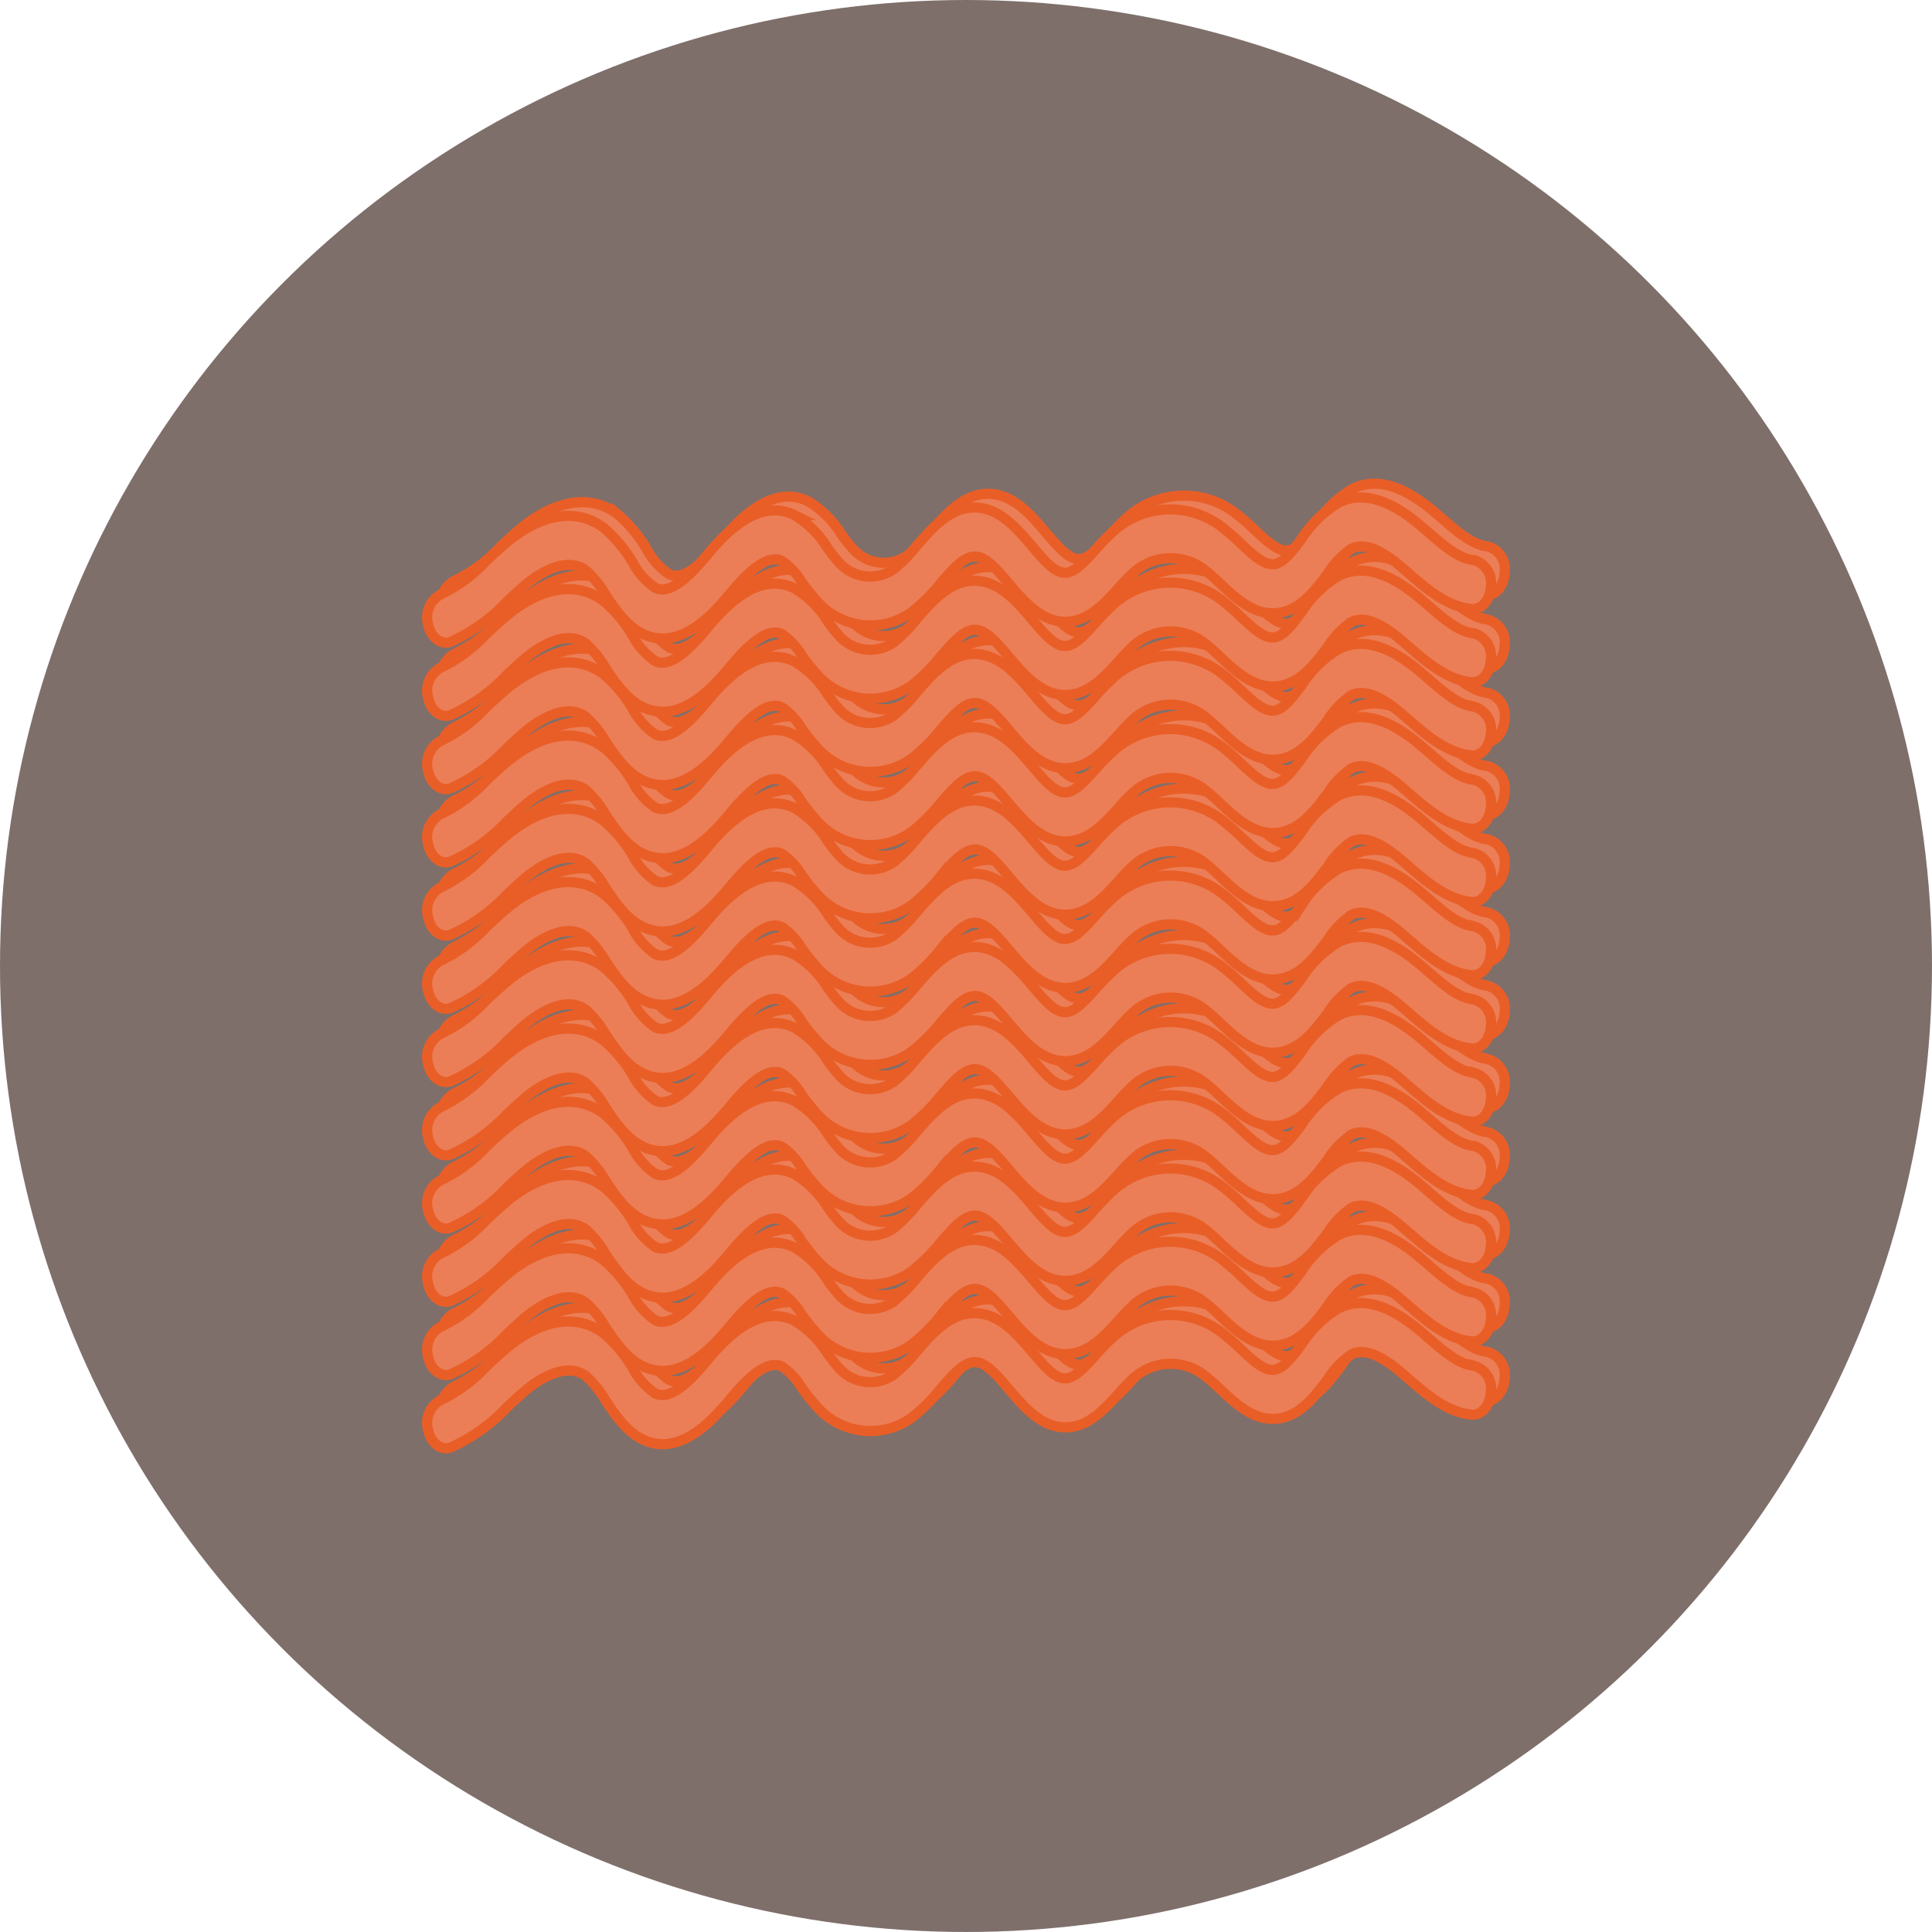 <svg xmlns="http://www.w3.org/2000/svg" width="189.935" height="189.935" viewBox="0 0 189.935 189.935">
  <g id="Group_2159" data-name="Group 2159" transform="translate(-11261.959 -8727.905)">
    <circle id="Ellipse_89" data-name="Ellipse 89" cx="94.967" cy="94.967" r="94.967" transform="translate(11261.959 8727.905)" fill="#7e6f6b"/>
    <g id="Group_2158" data-name="Group 2158">
      <path id="Path_3292" data-name="Path 3292" d="M11328.551,8789.328a4.4,4.4,0,0,1-1.861-.373c-1.731-.749-2.863-2.446-3.861-3.944a10.182,10.182,0,0,0-1.9-2.368c-2.063-1.567-5,.614-5.852,1.319-.624.517-1.233,1.087-1.878,1.691a17.324,17.324,0,0,1-5.575,3.994c-.955.348-1.949-.408-2.222-1.692a2.557,2.557,0,0,1,1.233-2.958,14.717,14.717,0,0,0,4.479-3.306c.656-.615,1.335-1.25,2.043-1.838,3.448-2.857,6.916-3.367,9.511-1.4a13.509,13.509,0,0,1,2.831,3.369,6.869,6.869,0,0,0,2.258,2.544c1.525.662,3.4-1.255,5.037-3.215,1.326-1.592,4.85-5.818,8.618-3.958a9.654,9.654,0,0,1,3.243,3.212,15.327,15.327,0,0,0,1.135,1.442,4.066,4.066,0,0,0,5.378.659,14.716,14.716,0,0,0,2.228-2.257c1.623-1.877,3.465-4,6.063-3.784,2.264.191,3.9,2.122,5.347,3.826,1.176,1.386,2.191,2.584,3.217,2.571h.013c.94-.021,1.869-1.051,2.941-2.244a22.548,22.548,0,0,1,1.675-1.732,8.318,8.318,0,0,1,10.735-.554,22.288,22.288,0,0,1,1.907,1.656c1.242,1.166,2.313,2.17,3.311,2.023.9-.134,1.721-1.227,2.672-2.491a11.01,11.01,0,0,1,3.679-3.573c2.279-1.093,4.882-.358,7.958,2.241.271.23.544.467.817.7,1.531,1.328,2.978,2.585,4.459,2.729a2.311,2.311,0,0,1,1.686,2.58c-.06,1.327-.912,2.319-1.9,2.227-2.409-.235-4.407-1.972-6.169-3.5-.261-.226-.52-.451-.78-.671-2.071-1.752-3.649-2.33-4.821-1.769a8.2,8.2,0,0,0-2.377,2.474c-1.241,1.651-2.647,3.523-4.778,3.841-2.346.352-4.176-1.363-5.789-2.877a19.118,19.118,0,0,0-1.581-1.384,5.425,5.425,0,0,0-7,.36,19.324,19.324,0,0,0-1.384,1.441c-1.4,1.553-2.973,3.3-5.192,3.338-2.41.029-4.131-2-5.647-3.788-1.1-1.3-2.147-2.531-3.173-2.618-1.149-.1-2.245,1.172-3.517,2.642a17.629,17.629,0,0,1-2.855,2.837,6.971,6.971,0,0,1-9.327-1.144,18.958,18.958,0,0,1-1.481-1.86,6.644,6.644,0,0,0-1.892-2.038c-1.187-.585-2.775.383-5,3.048C11333.909,8786.32,11331.453,8789.266,11328.551,8789.328Z" fill="#eb7e57" stroke="#e95e27" stroke-miterlimit="10" stroke-width="1"/>
      <path id="Path_3293" data-name="Path 3293" d="M11328.551,8796.528a4.412,4.412,0,0,1-1.861-.373c-1.731-.749-2.863-2.446-3.861-3.944a10.182,10.182,0,0,0-1.9-2.368c-2.063-1.567-5,.614-5.852,1.319-.624.517-1.233,1.087-1.878,1.69a17.31,17.31,0,0,1-5.575,3.994c-.955.349-1.949-.407-2.222-1.691a2.557,2.557,0,0,1,1.233-2.958,14.7,14.7,0,0,0,4.479-3.307c.656-.614,1.335-1.25,2.043-1.837,3.448-2.857,6.916-3.368,9.511-1.4a13.492,13.492,0,0,1,2.831,3.369,6.877,6.877,0,0,0,2.258,2.544c1.525.662,3.4-1.255,5.037-3.215,1.326-1.593,4.85-5.818,8.618-3.958a9.645,9.645,0,0,1,3.243,3.212,15.327,15.327,0,0,0,1.135,1.442,4.066,4.066,0,0,0,5.378.659,14.716,14.716,0,0,0,2.228-2.257c1.623-1.877,3.465-4,6.063-3.784,2.264.191,3.9,2.122,5.347,3.826,1.176,1.386,2.191,2.584,3.217,2.571h.013c.94-.021,1.869-1.052,2.941-2.244a22.548,22.548,0,0,1,1.675-1.732,8.318,8.318,0,0,1,10.735-.554,22.288,22.288,0,0,1,1.907,1.656c1.242,1.166,2.313,2.17,3.311,2.023.9-.134,1.721-1.227,2.672-2.492a11.007,11.007,0,0,1,3.679-3.572c2.279-1.094,4.882-.358,7.958,2.24.271.231.544.468.817.7,1.531,1.329,2.978,2.585,4.459,2.73a2.311,2.311,0,0,1,1.686,2.58c-.06,1.327-.912,2.318-1.9,2.227-2.409-.235-4.407-1.972-6.169-3.5-.261-.226-.52-.452-.78-.671-2.071-1.752-3.649-2.33-4.821-1.769a8.2,8.2,0,0,0-2.377,2.474c-1.241,1.651-2.647,3.523-4.778,3.841-2.346.352-4.176-1.364-5.789-2.877a19.118,19.118,0,0,0-1.581-1.384,5.424,5.424,0,0,0-7,.36,19.136,19.136,0,0,0-1.384,1.441c-1.4,1.552-2.973,3.3-5.192,3.338-2.41.029-4.131-2-5.647-3.789-1.1-1.3-2.147-2.53-3.173-2.618-1.149-.1-2.245,1.173-3.517,2.643a17.629,17.629,0,0,1-2.855,2.837,6.971,6.971,0,0,1-9.327-1.144,19.074,19.074,0,0,1-1.481-1.86,6.644,6.644,0,0,0-1.892-2.038c-1.187-.585-2.775.383-5,3.048C11333.909,8793.52,11331.453,8796.466,11328.551,8796.528Z" fill="#eb7e57" stroke="#e95e27" stroke-miterlimit="10" stroke-width="1"/>
      <path id="Path_3294" data-name="Path 3294" d="M11328.551,8803.728a4.4,4.4,0,0,1-1.861-.372c-1.731-.749-2.863-2.446-3.861-3.944a10.182,10.182,0,0,0-1.9-2.368c-2.063-1.568-5,.614-5.852,1.319-.624.517-1.233,1.087-1.878,1.69a17.31,17.31,0,0,1-5.575,3.994c-.955.348-1.949-.408-2.222-1.691a2.557,2.557,0,0,1,1.233-2.958,14.7,14.7,0,0,0,4.479-3.307c.656-.615,1.335-1.25,2.043-1.837,3.448-2.857,6.916-3.368,9.511-1.4a13.5,13.5,0,0,1,2.831,3.368,6.861,6.861,0,0,0,2.258,2.544c1.525.662,3.4-1.255,5.037-3.215,1.326-1.592,4.85-5.817,8.618-3.958a9.663,9.663,0,0,1,3.243,3.212,15.477,15.477,0,0,0,1.135,1.443,4.067,4.067,0,0,0,5.378.659,14.716,14.716,0,0,0,2.228-2.257c1.623-1.877,3.465-4,6.063-3.784,2.264.19,3.9,2.122,5.347,3.826,1.176,1.386,2.191,2.584,3.217,2.57h.013c.94-.02,1.869-1.051,2.941-2.243a22.372,22.372,0,0,1,1.675-1.732,8.318,8.318,0,0,1,10.735-.554,22.45,22.45,0,0,1,1.907,1.655c1.242,1.166,2.313,2.171,3.311,2.024.9-.134,1.721-1.227,2.672-2.492a11.01,11.01,0,0,1,3.679-3.573c2.279-1.093,4.882-.357,7.958,2.241q.407.347.817.7c1.531,1.329,2.978,2.585,4.459,2.73a2.311,2.311,0,0,1,1.686,2.58c-.06,1.326-.912,2.318-1.9,2.227-2.409-.236-4.407-1.972-6.169-3.5-.261-.226-.52-.452-.78-.671-2.071-1.752-3.649-2.33-4.821-1.77a8.212,8.212,0,0,0-2.377,2.475c-1.241,1.65-2.647,3.522-4.778,3.841-2.346.351-4.176-1.364-5.789-2.877a18.936,18.936,0,0,0-1.581-1.384,5.425,5.425,0,0,0-7,.359,19.349,19.349,0,0,0-1.384,1.442c-1.4,1.552-2.973,3.3-5.192,3.338-2.41.029-4.131-2-5.647-3.789-1.1-1.3-2.147-2.531-3.173-2.618-1.149-.1-2.245,1.172-3.517,2.643a17.629,17.629,0,0,1-2.855,2.837,6.97,6.97,0,0,1-9.327-1.145,18.948,18.948,0,0,1-1.481-1.859,6.633,6.633,0,0,0-1.892-2.038c-1.187-.585-2.775.383-5,3.048C11333.909,8800.72,11331.453,8803.666,11328.551,8803.728Z" fill="#eb7e57" stroke="#e95e27" stroke-miterlimit="10" stroke-width="1"/>
      <path id="Path_3295" data-name="Path 3295" d="M11328.551,8810.928a4.382,4.382,0,0,1-1.861-.373c-1.731-.749-2.863-2.445-3.861-3.943a10.182,10.182,0,0,0-1.9-2.368c-2.063-1.568-5,.614-5.852,1.318-.624.518-1.233,1.088-1.878,1.691a17.31,17.31,0,0,1-5.575,3.994c-.955.348-1.949-.408-2.222-1.692a2.559,2.559,0,0,1,1.233-2.958,14.684,14.684,0,0,0,4.479-3.306c.656-.615,1.335-1.25,2.043-1.837,3.448-2.858,6.916-3.368,9.511-1.4a13.509,13.509,0,0,1,2.831,3.369,6.861,6.861,0,0,0,2.258,2.544c1.525.662,3.4-1.255,5.037-3.215,1.326-1.592,4.85-5.818,8.618-3.958a9.663,9.663,0,0,1,3.243,3.212,15.477,15.477,0,0,0,1.135,1.443,4.067,4.067,0,0,0,5.378.659,14.682,14.682,0,0,0,2.228-2.258c1.623-1.877,3.465-4,6.063-3.783,2.264.19,3.9,2.122,5.347,3.826,1.176,1.386,2.191,2.584,3.217,2.57h.013c.94-.02,1.869-1.051,2.941-2.244a22.536,22.536,0,0,1,1.675-1.731,8.318,8.318,0,0,1,10.735-.555,22.637,22.637,0,0,1,1.907,1.656c1.242,1.166,2.313,2.17,3.311,2.024.9-.134,1.721-1.228,2.672-2.492a11.01,11.01,0,0,1,3.679-3.573c2.279-1.093,4.882-.357,7.958,2.241q.407.347.817.7c1.531,1.329,2.978,2.585,4.459,2.729a2.312,2.312,0,0,1,1.686,2.58c-.06,1.327-.912,2.319-1.9,2.228-2.409-.236-4.407-1.973-6.169-3.5-.261-.227-.52-.452-.78-.671-2.071-1.752-3.649-2.33-4.821-1.77a8.212,8.212,0,0,0-2.377,2.475c-1.241,1.65-2.647,3.522-4.778,3.841-2.346.351-4.176-1.364-5.789-2.877a18.936,18.936,0,0,0-1.581-1.384,5.424,5.424,0,0,0-7,.359,19.349,19.349,0,0,0-1.384,1.442c-1.4,1.552-2.973,3.3-5.192,3.338-2.41.029-4.131-2-5.647-3.789-1.1-1.3-2.147-2.531-3.173-2.618-1.149-.1-2.245,1.172-3.517,2.643a17.629,17.629,0,0,1-2.855,2.837,6.971,6.971,0,0,1-9.327-1.145,18.958,18.958,0,0,1-1.481-1.86,6.627,6.627,0,0,0-1.892-2.037c-1.187-.585-2.775.383-5,3.048C11333.909,8807.92,11331.453,8810.866,11328.551,8810.928Z" fill="#eb7e57" stroke="#e95e27" stroke-miterlimit="10" stroke-width="1"/>
      <path id="Path_3296" data-name="Path 3296" d="M11328.551,8818.128a4.4,4.4,0,0,1-1.861-.373c-1.731-.749-2.863-2.446-3.861-3.944a10.174,10.174,0,0,0-1.9-2.367c-2.063-1.568-5,.613-5.852,1.318-.624.518-1.233,1.087-1.878,1.691a17.31,17.31,0,0,1-5.575,3.994c-.955.348-1.949-.408-2.222-1.692a2.558,2.558,0,0,1,1.233-2.958,14.7,14.7,0,0,0,4.479-3.306c.656-.615,1.335-1.25,2.043-1.837,3.448-2.858,6.916-3.368,9.511-1.4a13.509,13.509,0,0,1,2.831,3.369,6.869,6.869,0,0,0,2.258,2.544c1.525.662,3.4-1.255,5.037-3.215,1.326-1.592,4.85-5.818,8.618-3.958a9.663,9.663,0,0,1,3.243,3.212,15.477,15.477,0,0,0,1.135,1.443,4.067,4.067,0,0,0,5.378.658,14.628,14.628,0,0,0,2.228-2.257c1.623-1.877,3.465-4,6.063-3.784,2.264.191,3.9,2.122,5.347,3.826,1.176,1.387,2.191,2.584,3.217,2.571h.013c.94-.02,1.869-1.051,2.941-2.244a22.36,22.36,0,0,1,1.675-1.731,8.318,8.318,0,0,1,10.735-.555,22.288,22.288,0,0,1,1.907,1.656c1.242,1.166,2.313,2.17,3.311,2.024.9-.135,1.721-1.228,2.672-2.492a11.01,11.01,0,0,1,3.679-3.573c2.279-1.093,4.882-.358,7.958,2.241.271.23.544.467.817.7,1.531,1.329,2.978,2.585,4.459,2.729a2.312,2.312,0,0,1,1.686,2.58c-.06,1.327-.912,2.319-1.9,2.228-2.409-.236-4.407-1.973-6.169-3.5-.261-.227-.52-.452-.78-.672-2.071-1.752-3.649-2.329-4.821-1.769a8.207,8.207,0,0,0-2.377,2.474c-1.241,1.651-2.647,3.523-4.778,3.842-2.346.351-4.176-1.364-5.789-2.877a18.959,18.959,0,0,0-1.581-1.385,5.425,5.425,0,0,0-7,.36,19.349,19.349,0,0,0-1.384,1.442c-1.4,1.552-2.973,3.3-5.192,3.338-2.41.028-4.131-2-5.647-3.789-1.1-1.3-2.147-2.531-3.173-2.618-1.149-.1-2.245,1.172-3.517,2.642a17.55,17.55,0,0,1-2.855,2.837,6.97,6.97,0,0,1-9.327-1.144,18.958,18.958,0,0,1-1.481-1.86,6.644,6.644,0,0,0-1.892-2.038c-1.187-.585-2.775.384-5,3.049C11333.909,8815.12,11331.453,8818.066,11328.551,8818.128Z" fill="#eb7e57" stroke="#e95e27" stroke-miterlimit="10" stroke-width="1"/>
      <path id="Path_3297" data-name="Path 3297" d="M11328.551,8825.328a4.4,4.4,0,0,1-1.861-.373c-1.731-.749-2.863-2.446-3.861-3.944a10.182,10.182,0,0,0-1.9-2.368c-2.063-1.567-5,.614-5.852,1.319-.624.517-1.233,1.087-1.878,1.691a17.324,17.324,0,0,1-5.575,3.994c-.955.348-1.949-.408-2.222-1.692a2.557,2.557,0,0,1,1.233-2.958,14.717,14.717,0,0,0,4.479-3.306c.656-.615,1.335-1.25,2.043-1.838,3.448-2.857,6.916-3.367,9.511-1.4a13.509,13.509,0,0,1,2.831,3.369,6.869,6.869,0,0,0,2.258,2.544c1.525.662,3.4-1.255,5.037-3.215,1.326-1.592,4.85-5.818,8.618-3.958a9.654,9.654,0,0,1,3.243,3.212,15.327,15.327,0,0,0,1.135,1.442,4.066,4.066,0,0,0,5.378.659,14.716,14.716,0,0,0,2.228-2.257c1.623-1.877,3.465-4,6.063-3.784,2.264.191,3.9,2.122,5.347,3.826,1.176,1.386,2.191,2.584,3.217,2.571h.013c.94-.021,1.869-1.051,2.941-2.244a22.548,22.548,0,0,1,1.675-1.732,8.318,8.318,0,0,1,10.735-.554,22.288,22.288,0,0,1,1.907,1.656c1.242,1.166,2.313,2.17,3.311,2.023.9-.134,1.721-1.227,2.672-2.491a11.01,11.01,0,0,1,3.679-3.573c2.279-1.093,4.882-.358,7.958,2.241.271.23.544.467.817.7,1.531,1.328,2.978,2.585,4.459,2.729a2.311,2.311,0,0,1,1.686,2.58c-.06,1.327-.912,2.319-1.9,2.227-2.409-.235-4.407-1.972-6.169-3.5-.261-.226-.52-.451-.78-.671-2.071-1.752-3.649-2.33-4.821-1.769a8.2,8.2,0,0,0-2.377,2.474c-1.241,1.651-2.647,3.523-4.778,3.841-2.346.352-4.176-1.363-5.789-2.877a19.118,19.118,0,0,0-1.581-1.384,5.425,5.425,0,0,0-7,.36,19.324,19.324,0,0,0-1.384,1.441c-1.4,1.553-2.973,3.3-5.192,3.338-2.41.029-4.131-2-5.647-3.788-1.1-1.3-2.147-2.531-3.173-2.618-1.149-.1-2.245,1.172-3.517,2.642a17.629,17.629,0,0,1-2.855,2.837,6.971,6.971,0,0,1-9.327-1.144,18.958,18.958,0,0,1-1.481-1.86,6.644,6.644,0,0,0-1.892-2.038c-1.187-.585-2.775.383-5,3.048C11333.909,8822.32,11331.453,8825.266,11328.551,8825.328Z" fill="#eb7e57" stroke="#e95e27" stroke-miterlimit="10" stroke-width="1"/>
      <path id="Path_3298" data-name="Path 3298" d="M11328.551,8832.528a4.412,4.412,0,0,1-1.861-.373c-1.731-.749-2.863-2.446-3.861-3.944a10.182,10.182,0,0,0-1.9-2.368c-2.063-1.567-5,.614-5.852,1.319-.624.517-1.233,1.087-1.878,1.69a17.31,17.31,0,0,1-5.575,3.994c-.955.349-1.949-.407-2.222-1.691a2.557,2.557,0,0,1,1.233-2.958,14.7,14.7,0,0,0,4.479-3.307c.656-.614,1.335-1.25,2.043-1.837,3.448-2.857,6.916-3.368,9.511-1.4a13.492,13.492,0,0,1,2.831,3.369,6.877,6.877,0,0,0,2.258,2.544c1.525.662,3.4-1.255,5.037-3.215,1.326-1.593,4.85-5.818,8.618-3.958a9.645,9.645,0,0,1,3.243,3.212,15.327,15.327,0,0,0,1.135,1.442,4.066,4.066,0,0,0,5.378.659,14.716,14.716,0,0,0,2.228-2.257c1.623-1.877,3.465-4,6.063-3.784,2.264.191,3.9,2.122,5.347,3.826,1.176,1.386,2.191,2.584,3.217,2.571h.013c.94-.021,1.869-1.052,2.941-2.244a22.548,22.548,0,0,1,1.675-1.732,8.318,8.318,0,0,1,10.735-.554,22.288,22.288,0,0,1,1.907,1.656c1.242,1.166,2.313,2.17,3.311,2.023.9-.134,1.721-1.227,2.672-2.492a11.007,11.007,0,0,1,3.679-3.572c2.279-1.094,4.882-.358,7.958,2.24.271.231.544.468.817.7,1.531,1.329,2.978,2.585,4.459,2.73a2.311,2.311,0,0,1,1.686,2.58c-.06,1.327-.912,2.318-1.9,2.227-2.409-.235-4.407-1.972-6.169-3.5-.261-.226-.52-.452-.78-.671-2.071-1.752-3.649-2.33-4.821-1.769a8.2,8.2,0,0,0-2.377,2.474c-1.241,1.651-2.647,3.523-4.778,3.841-2.346.352-4.176-1.364-5.789-2.877a19.118,19.118,0,0,0-1.581-1.384,5.424,5.424,0,0,0-7,.36,19.136,19.136,0,0,0-1.384,1.441c-1.4,1.552-2.973,3.3-5.192,3.338-2.41.029-4.131-2-5.647-3.789-1.1-1.3-2.147-2.53-3.173-2.618-1.149-.1-2.245,1.173-3.517,2.643a17.629,17.629,0,0,1-2.855,2.837,6.971,6.971,0,0,1-9.327-1.144,19.074,19.074,0,0,1-1.481-1.86,6.644,6.644,0,0,0-1.892-2.038c-1.187-.585-2.775.383-5,3.048C11333.909,8829.52,11331.453,8832.466,11328.551,8832.528Z" fill="#eb7e57" stroke="#e95e27" stroke-miterlimit="10" stroke-width="1"/>
      <path id="Path_3299" data-name="Path 3299" d="M11328.551,8839.728a4.4,4.4,0,0,1-1.861-.372c-1.731-.749-2.863-2.446-3.861-3.944a10.182,10.182,0,0,0-1.9-2.368c-2.063-1.568-5,.614-5.852,1.319-.624.517-1.233,1.087-1.878,1.69a17.31,17.31,0,0,1-5.575,3.994c-.955.348-1.949-.408-2.222-1.691a2.557,2.557,0,0,1,1.233-2.958,14.7,14.7,0,0,0,4.479-3.307c.656-.615,1.335-1.25,2.043-1.837,3.448-2.857,6.916-3.368,9.511-1.4a13.5,13.5,0,0,1,2.831,3.368,6.861,6.861,0,0,0,2.258,2.544c1.525.662,3.4-1.255,5.037-3.215,1.326-1.592,4.85-5.817,8.618-3.958a9.663,9.663,0,0,1,3.243,3.212,15.477,15.477,0,0,0,1.135,1.443,4.067,4.067,0,0,0,5.378.659,14.716,14.716,0,0,0,2.228-2.257c1.623-1.877,3.465-4,6.063-3.784,2.264.19,3.9,2.122,5.347,3.826,1.176,1.386,2.191,2.584,3.217,2.57h.013c.94-.02,1.869-1.051,2.941-2.243a22.372,22.372,0,0,1,1.675-1.732,8.318,8.318,0,0,1,10.735-.554,22.45,22.45,0,0,1,1.907,1.655c1.242,1.166,2.313,2.171,3.311,2.024.9-.134,1.721-1.227,2.672-2.492a11.01,11.01,0,0,1,3.679-3.573c2.279-1.093,4.882-.357,7.958,2.241q.407.347.817.7c1.531,1.329,2.978,2.585,4.459,2.73a2.311,2.311,0,0,1,1.686,2.58c-.06,1.326-.912,2.318-1.9,2.227-2.409-.236-4.407-1.972-6.169-3.5-.261-.226-.52-.452-.78-.671-2.071-1.752-3.649-2.33-4.821-1.77a8.212,8.212,0,0,0-2.377,2.475c-1.241,1.65-2.647,3.522-4.778,3.841-2.346.351-4.176-1.364-5.789-2.877a18.936,18.936,0,0,0-1.581-1.384,5.425,5.425,0,0,0-7,.359,19.349,19.349,0,0,0-1.384,1.442c-1.4,1.552-2.973,3.3-5.192,3.338-2.41.029-4.131-2-5.647-3.789-1.1-1.3-2.147-2.531-3.173-2.618-1.149-.1-2.245,1.172-3.517,2.643a17.629,17.629,0,0,1-2.855,2.837,6.97,6.97,0,0,1-9.327-1.145,18.948,18.948,0,0,1-1.481-1.859,6.633,6.633,0,0,0-1.892-2.038c-1.187-.585-2.775.383-5,3.048C11333.909,8836.72,11331.453,8839.666,11328.551,8839.728Z" fill="#eb7e57" stroke="#e95e27" stroke-miterlimit="10" stroke-width="1"/>
      <path id="Path_3300" data-name="Path 3300" d="M11328.551,8846.928a4.382,4.382,0,0,1-1.861-.373c-1.731-.749-2.863-2.445-3.861-3.943a10.182,10.182,0,0,0-1.9-2.368c-2.063-1.568-5,.614-5.852,1.318-.624.518-1.233,1.088-1.878,1.691a17.31,17.31,0,0,1-5.575,3.994c-.955.348-1.949-.408-2.222-1.692a2.559,2.559,0,0,1,1.233-2.958,14.684,14.684,0,0,0,4.479-3.306c.656-.615,1.335-1.25,2.043-1.837,3.448-2.858,6.916-3.368,9.511-1.4a13.509,13.509,0,0,1,2.831,3.369,6.861,6.861,0,0,0,2.258,2.544c1.525.662,3.4-1.255,5.037-3.215,1.326-1.592,4.85-5.818,8.618-3.958a9.663,9.663,0,0,1,3.243,3.212,15.477,15.477,0,0,0,1.135,1.443,4.067,4.067,0,0,0,5.378.659,14.682,14.682,0,0,0,2.228-2.258c1.623-1.877,3.465-4,6.063-3.783,2.264.19,3.9,2.122,5.347,3.826,1.176,1.386,2.191,2.584,3.217,2.57h.013c.94-.02,1.869-1.051,2.941-2.244a22.536,22.536,0,0,1,1.675-1.731,8.318,8.318,0,0,1,10.735-.555,22.637,22.637,0,0,1,1.907,1.656c1.242,1.166,2.313,2.17,3.311,2.024.9-.134,1.721-1.228,2.672-2.492a11.01,11.01,0,0,1,3.679-3.573c2.279-1.093,4.882-.357,7.958,2.241q.407.347.817.7c1.531,1.329,2.978,2.585,4.459,2.729a2.312,2.312,0,0,1,1.686,2.58c-.06,1.327-.912,2.319-1.9,2.228-2.409-.236-4.407-1.973-6.169-3.5-.261-.227-.52-.452-.78-.671-2.071-1.752-3.649-2.33-4.821-1.77a8.212,8.212,0,0,0-2.377,2.475c-1.241,1.65-2.647,3.522-4.778,3.841-2.346.351-4.176-1.364-5.789-2.877a18.936,18.936,0,0,0-1.581-1.384,5.424,5.424,0,0,0-7,.359,19.349,19.349,0,0,0-1.384,1.442c-1.4,1.552-2.973,3.3-5.192,3.338-2.41.029-4.131-2-5.647-3.789-1.1-1.3-2.147-2.531-3.173-2.618-1.149-.1-2.245,1.172-3.517,2.643a17.629,17.629,0,0,1-2.855,2.837,6.971,6.971,0,0,1-9.327-1.145,18.958,18.958,0,0,1-1.481-1.86,6.627,6.627,0,0,0-1.892-2.037c-1.187-.585-2.775.383-5,3.048C11333.909,8843.92,11331.453,8846.866,11328.551,8846.928Z" fill="#eb7e57" stroke="#e95e27" stroke-miterlimit="10" stroke-width="1"/>
      <path id="Path_3301" data-name="Path 3301" d="M11328.551,8854.128a4.4,4.4,0,0,1-1.861-.373c-1.731-.749-2.863-2.446-3.861-3.944a10.174,10.174,0,0,0-1.9-2.367c-2.063-1.568-5,.613-5.852,1.318-.624.518-1.233,1.087-1.878,1.691a17.31,17.31,0,0,1-5.575,3.994c-.955.348-1.949-.408-2.222-1.692a2.558,2.558,0,0,1,1.233-2.958,14.7,14.7,0,0,0,4.479-3.306c.656-.615,1.335-1.25,2.043-1.837,3.448-2.858,6.916-3.368,9.511-1.4a13.509,13.509,0,0,1,2.831,3.369,6.869,6.869,0,0,0,2.258,2.544c1.525.662,3.4-1.255,5.037-3.215,1.326-1.592,4.85-5.818,8.618-3.958a9.663,9.663,0,0,1,3.243,3.212,15.477,15.477,0,0,0,1.135,1.443,4.067,4.067,0,0,0,5.378.658,14.628,14.628,0,0,0,2.228-2.257c1.623-1.877,3.465-4,6.063-3.784,2.264.191,3.9,2.122,5.347,3.826,1.176,1.387,2.191,2.584,3.217,2.571h.013c.94-.02,1.869-1.051,2.941-2.244a22.36,22.36,0,0,1,1.675-1.731,8.318,8.318,0,0,1,10.735-.555,22.288,22.288,0,0,1,1.907,1.656c1.242,1.166,2.313,2.17,3.311,2.024.9-.135,1.721-1.228,2.672-2.492a11.01,11.01,0,0,1,3.679-3.573c2.279-1.093,4.882-.358,7.958,2.241.271.23.544.467.817.7,1.531,1.329,2.978,2.585,4.459,2.729a2.312,2.312,0,0,1,1.686,2.58c-.06,1.327-.912,2.319-1.9,2.228-2.409-.236-4.407-1.973-6.169-3.5-.261-.227-.52-.452-.78-.672-2.071-1.752-3.649-2.329-4.821-1.769a8.207,8.207,0,0,0-2.377,2.474c-1.241,1.651-2.647,3.523-4.778,3.842-2.346.351-4.176-1.364-5.789-2.877a18.959,18.959,0,0,0-1.581-1.385,5.425,5.425,0,0,0-7,.36,19.349,19.349,0,0,0-1.384,1.442c-1.4,1.552-2.973,3.3-5.192,3.338-2.41.028-4.131-2-5.647-3.789-1.1-1.3-2.147-2.531-3.173-2.618-1.149-.1-2.245,1.172-3.517,2.642a17.55,17.55,0,0,1-2.855,2.837,6.97,6.97,0,0,1-9.327-1.144,18.958,18.958,0,0,1-1.481-1.86,6.644,6.644,0,0,0-1.892-2.038c-1.187-.585-2.775.384-5,3.049C11333.909,8851.12,11331.453,8854.066,11328.551,8854.128Z" fill="#eb7e57" stroke="#e95e27" stroke-miterlimit="10" stroke-width="1"/>
      <path id="Path_3302" data-name="Path 3302" d="M11328.551,8861.328a4.4,4.4,0,0,1-1.861-.373c-1.731-.749-2.863-2.446-3.861-3.944a10.182,10.182,0,0,0-1.9-2.368c-2.063-1.567-5,.614-5.852,1.319-.624.517-1.233,1.087-1.878,1.691a17.324,17.324,0,0,1-5.575,3.994c-.955.348-1.949-.408-2.222-1.692a2.557,2.557,0,0,1,1.233-2.958,14.717,14.717,0,0,0,4.479-3.306c.656-.615,1.335-1.25,2.043-1.838,3.448-2.857,6.916-3.367,9.511-1.4a13.509,13.509,0,0,1,2.831,3.369,6.869,6.869,0,0,0,2.258,2.544c1.525.662,3.4-1.255,5.037-3.215,1.326-1.592,4.85-5.818,8.618-3.958a9.654,9.654,0,0,1,3.243,3.212,15.327,15.327,0,0,0,1.135,1.442,4.066,4.066,0,0,0,5.378.659,14.716,14.716,0,0,0,2.228-2.257c1.623-1.877,3.465-4,6.063-3.784,2.264.191,3.9,2.122,5.347,3.826,1.176,1.386,2.191,2.584,3.217,2.571h.013c.94-.021,1.869-1.051,2.941-2.244a22.548,22.548,0,0,1,1.675-1.732,8.318,8.318,0,0,1,10.735-.554,22.288,22.288,0,0,1,1.907,1.656c1.242,1.166,2.313,2.17,3.311,2.023.9-.134,1.721-1.227,2.672-2.491a11.01,11.01,0,0,1,3.679-3.573c2.279-1.093,4.882-.358,7.958,2.241.271.23.544.467.817.7,1.531,1.328,2.978,2.585,4.459,2.729a2.311,2.311,0,0,1,1.686,2.58c-.06,1.327-.912,2.319-1.9,2.227-2.409-.235-4.407-1.972-6.169-3.5-.261-.226-.52-.451-.78-.671-2.071-1.752-3.649-2.33-4.821-1.769a8.2,8.2,0,0,0-2.377,2.474c-1.241,1.651-2.647,3.523-4.778,3.841-2.346.352-4.176-1.363-5.789-2.877a19.118,19.118,0,0,0-1.581-1.384,5.425,5.425,0,0,0-7,.36,19.324,19.324,0,0,0-1.384,1.441c-1.4,1.553-2.973,3.3-5.192,3.338-2.41.029-4.131-2-5.647-3.788-1.1-1.3-2.147-2.531-3.173-2.618-1.149-.1-2.245,1.172-3.517,2.642a17.629,17.629,0,0,1-2.855,2.837,6.971,6.971,0,0,1-9.327-1.144,18.958,18.958,0,0,1-1.481-1.86,6.644,6.644,0,0,0-1.892-2.038c-1.187-.585-2.775.383-5,3.048C11333.909,8858.32,11331.453,8861.266,11328.551,8861.328Z" fill="#eb7e57" stroke="#e95e27" stroke-miterlimit="10" stroke-width="1"/>
      <path id="Path_3303" data-name="Path 3303" d="M11328.551,8868.528a4.412,4.412,0,0,1-1.861-.373c-1.731-.749-2.863-2.446-3.861-3.944a10.182,10.182,0,0,0-1.9-2.368c-2.063-1.567-5,.614-5.852,1.319-.624.517-1.233,1.087-1.878,1.69a17.31,17.31,0,0,1-5.575,3.994c-.955.349-1.949-.407-2.222-1.691a2.557,2.557,0,0,1,1.233-2.958,14.7,14.7,0,0,0,4.479-3.307c.656-.614,1.335-1.25,2.043-1.837,3.448-2.857,6.916-3.368,9.511-1.4a13.492,13.492,0,0,1,2.831,3.369,6.877,6.877,0,0,0,2.258,2.544c1.525.662,3.4-1.255,5.037-3.215,1.326-1.593,4.85-5.818,8.618-3.958a9.645,9.645,0,0,1,3.243,3.212,15.327,15.327,0,0,0,1.135,1.442,4.066,4.066,0,0,0,5.378.659,14.716,14.716,0,0,0,2.228-2.257c1.623-1.877,3.465-4,6.063-3.784,2.264.191,3.9,2.122,5.347,3.826,1.176,1.386,2.191,2.584,3.217,2.571h.013c.94-.021,1.869-1.052,2.941-2.244a22.548,22.548,0,0,1,1.675-1.732,8.318,8.318,0,0,1,10.735-.554,22.288,22.288,0,0,1,1.907,1.656c1.242,1.166,2.313,2.17,3.311,2.023.9-.134,1.721-1.227,2.672-2.492a11.007,11.007,0,0,1,3.679-3.572c2.279-1.094,4.882-.358,7.958,2.24.271.231.544.468.817.7,1.531,1.329,2.978,2.585,4.459,2.73a2.311,2.311,0,0,1,1.686,2.58c-.06,1.327-.912,2.318-1.9,2.227-2.409-.235-4.407-1.972-6.169-3.5-.261-.226-.52-.452-.78-.671-2.071-1.752-3.649-2.33-4.821-1.769a8.2,8.2,0,0,0-2.377,2.474c-1.241,1.651-2.647,3.523-4.778,3.841-2.346.352-4.176-1.364-5.789-2.877a19.118,19.118,0,0,0-1.581-1.384,5.424,5.424,0,0,0-7,.36,19.136,19.136,0,0,0-1.384,1.441c-1.4,1.552-2.973,3.3-5.192,3.338-2.41.029-4.131-2-5.647-3.789-1.1-1.3-2.147-2.53-3.173-2.618-1.149-.1-2.245,1.173-3.517,2.643a17.629,17.629,0,0,1-2.855,2.837,6.971,6.971,0,0,1-9.327-1.144,19.074,19.074,0,0,1-1.481-1.86,6.644,6.644,0,0,0-1.892-2.038c-1.187-.585-2.775.383-5,3.048C11333.909,8865.52,11331.453,8868.466,11328.551,8868.528Z" fill="#eb7e57" stroke="#e95e27" stroke-miterlimit="10" stroke-width="1"/>
      <path id="Path_3304" data-name="Path 3304" d="M11327.2,8790.678a4.383,4.383,0,0,1-1.862-.373c-1.73-.749-2.863-2.445-3.861-3.943a10.155,10.155,0,0,0-1.9-2.368c-2.064-1.568-5,.614-5.853,1.318-.624.518-1.232,1.088-1.878,1.691a17.3,17.3,0,0,1-5.575,3.994c-.954.348-1.948-.408-2.222-1.692a2.56,2.56,0,0,1,1.234-2.958,14.693,14.693,0,0,0,4.479-3.306c.657-.615,1.335-1.25,2.043-1.837,3.449-2.858,6.916-3.368,9.512-1.4a13.484,13.484,0,0,1,2.83,3.369,6.862,6.862,0,0,0,2.259,2.544c1.524.662,3.4-1.255,5.037-3.215,1.325-1.592,4.85-5.818,8.617-3.958a9.654,9.654,0,0,1,3.243,3.212,15.81,15.81,0,0,0,1.135,1.443,4.068,4.068,0,0,0,5.379.659,14.726,14.726,0,0,0,2.228-2.258c1.623-1.877,3.464-4,6.063-3.783,2.264.19,3.9,2.122,5.347,3.826,1.176,1.386,2.19,2.584,3.217,2.57h.012c.941-.02,1.869-1.051,2.942-2.244a22.708,22.708,0,0,1,1.674-1.731,8.32,8.32,0,0,1,10.736-.555,22.637,22.637,0,0,1,1.907,1.656c1.241,1.166,2.313,2.17,3.311,2.024.9-.134,1.72-1.228,2.671-2.492a11.019,11.019,0,0,1,3.679-3.573c2.279-1.093,4.883-.357,7.958,2.241.272.231.544.467.818.7,1.531,1.329,2.977,2.585,4.459,2.729a2.312,2.312,0,0,1,1.686,2.58c-.06,1.327-.912,2.319-1.9,2.228-2.409-.236-4.407-1.973-6.169-3.5-.261-.227-.521-.452-.78-.671-2.072-1.752-3.65-2.33-4.822-1.77a8.235,8.235,0,0,0-2.377,2.475c-1.24,1.65-2.646,3.522-4.777,3.841-2.347.351-4.177-1.364-5.789-2.877a19.094,19.094,0,0,0-1.581-1.384,5.423,5.423,0,0,0-7,.359,19.349,19.349,0,0,0-1.384,1.442c-1.4,1.552-2.974,3.3-5.192,3.338-2.41.029-4.131-2-5.648-3.789-1.1-1.3-2.146-2.531-3.173-2.618-1.148-.1-2.245,1.172-3.516,2.643a17.634,17.634,0,0,1-2.856,2.837,6.972,6.972,0,0,1-9.327-1.145,19.092,19.092,0,0,1-1.48-1.86,6.617,6.617,0,0,0-1.893-2.037c-1.187-.585-2.774.383-5,3.048C11332.559,8787.67,11330.1,8790.616,11327.2,8790.678Z" fill="#eb7e57" stroke="#e95e27" stroke-miterlimit="10" stroke-width="1"/>
      <path id="Path_3305" data-name="Path 3305" d="M11327.2,8797.878a4.4,4.4,0,0,1-1.862-.373c-1.73-.749-2.863-2.446-3.861-3.944a10.148,10.148,0,0,0-1.9-2.367c-2.064-1.568-5,.613-5.853,1.318-.624.518-1.232,1.087-1.878,1.691a17.3,17.3,0,0,1-5.575,3.994c-.954.348-1.948-.408-2.222-1.692a2.56,2.56,0,0,1,1.234-2.958,14.709,14.709,0,0,0,4.479-3.306c.657-.615,1.335-1.25,2.043-1.837,3.449-2.858,6.916-3.368,9.512-1.4a13.484,13.484,0,0,1,2.83,3.369,6.87,6.87,0,0,0,2.259,2.544c1.524.662,3.4-1.255,5.037-3.215,1.325-1.592,4.85-5.818,8.617-3.958a9.654,9.654,0,0,1,3.243,3.212,15.81,15.81,0,0,0,1.135,1.443,4.068,4.068,0,0,0,5.379.658,14.672,14.672,0,0,0,2.228-2.257c1.623-1.877,3.464-4,6.063-3.784,2.264.191,3.9,2.122,5.347,3.826,1.176,1.387,2.19,2.584,3.217,2.571h.012c.941-.02,1.869-1.051,2.942-2.244a22.529,22.529,0,0,1,1.674-1.731,8.32,8.32,0,0,1,10.736-.555,22.288,22.288,0,0,1,1.907,1.656c1.241,1.166,2.313,2.17,3.311,2.024.9-.135,1.72-1.228,2.671-2.492a11.019,11.019,0,0,1,3.679-3.573c2.279-1.093,4.883-.358,7.958,2.241.272.23.544.467.818.7,1.531,1.329,2.977,2.585,4.459,2.729a2.312,2.312,0,0,1,1.686,2.58c-.06,1.327-.912,2.319-1.9,2.228-2.409-.236-4.407-1.973-6.169-3.5-.261-.227-.521-.452-.78-.672-2.072-1.752-3.65-2.329-4.822-1.769a8.23,8.23,0,0,0-2.377,2.474c-1.24,1.651-2.646,3.523-4.777,3.842-2.347.351-4.177-1.364-5.789-2.877a19.117,19.117,0,0,0-1.581-1.385,5.425,5.425,0,0,0-7,.36,19.349,19.349,0,0,0-1.384,1.442c-1.4,1.552-2.974,3.3-5.192,3.338-2.41.028-4.131-2-5.648-3.789-1.1-1.3-2.146-2.531-3.173-2.618-1.148-.1-2.245,1.172-3.516,2.642a17.556,17.556,0,0,1-2.856,2.837,6.97,6.97,0,0,1-9.327-1.144,19.092,19.092,0,0,1-1.48-1.86,6.634,6.634,0,0,0-1.893-2.038c-1.187-.585-2.774.384-5,3.049C11332.559,8794.87,11330.1,8797.816,11327.2,8797.878Z" fill="#eb7e57" stroke="#e95e27" stroke-miterlimit="10" stroke-width="1"/>
      <path id="Path_3306" data-name="Path 3306" d="M11327.2,8805.078a4.4,4.4,0,0,1-1.862-.373c-1.73-.749-2.863-2.446-3.861-3.944a10.155,10.155,0,0,0-1.9-2.368c-2.064-1.567-5,.614-5.853,1.319-.624.517-1.232,1.087-1.878,1.691a17.314,17.314,0,0,1-5.575,3.994c-.954.348-1.948-.408-2.222-1.692a2.559,2.559,0,0,1,1.234-2.958,14.725,14.725,0,0,0,4.479-3.306c.657-.615,1.335-1.25,2.043-1.838,3.449-2.857,6.916-3.367,9.512-1.4a13.484,13.484,0,0,1,2.83,3.369,6.87,6.87,0,0,0,2.259,2.544c1.524.662,3.4-1.255,5.037-3.215,1.325-1.592,4.85-5.818,8.617-3.958a9.645,9.645,0,0,1,3.243,3.212,15.655,15.655,0,0,0,1.135,1.442,4.067,4.067,0,0,0,5.379.659,14.761,14.761,0,0,0,2.228-2.257c1.623-1.877,3.464-4,6.063-3.784,2.264.191,3.9,2.122,5.347,3.826,1.176,1.386,2.19,2.584,3.217,2.571h.012c.941-.021,1.869-1.051,2.942-2.244a22.72,22.72,0,0,1,1.674-1.732,8.319,8.319,0,0,1,10.736-.554,22.288,22.288,0,0,1,1.907,1.656c1.241,1.166,2.313,2.17,3.311,2.023.9-.134,1.72-1.227,2.671-2.491a11.019,11.019,0,0,1,3.679-3.573c2.279-1.093,4.883-.358,7.958,2.241.272.23.544.467.818.7,1.531,1.328,2.977,2.585,4.459,2.729a2.311,2.311,0,0,1,1.686,2.58c-.06,1.327-.912,2.319-1.9,2.227-2.409-.235-4.407-1.972-6.169-3.5-.261-.226-.521-.451-.78-.671-2.072-1.752-3.65-2.33-4.822-1.769a8.219,8.219,0,0,0-2.377,2.474c-1.24,1.651-2.646,3.523-4.777,3.841-2.347.352-4.177-1.363-5.789-2.877a19.278,19.278,0,0,0-1.581-1.384,5.425,5.425,0,0,0-7,.36,19.324,19.324,0,0,0-1.384,1.441c-1.4,1.553-2.974,3.3-5.192,3.338-2.41.029-4.131-2-5.648-3.788-1.1-1.3-2.146-2.531-3.173-2.618-1.148-.1-2.245,1.172-3.516,2.642a17.634,17.634,0,0,1-2.856,2.837,6.972,6.972,0,0,1-9.327-1.144,19.092,19.092,0,0,1-1.48-1.86,6.634,6.634,0,0,0-1.893-2.038c-1.187-.585-2.774.383-5,3.048C11332.559,8802.07,11330.1,8805.016,11327.2,8805.078Z" fill="#eb7e57" stroke="#e95e27" stroke-miterlimit="10" stroke-width="1"/>
      <path id="Path_3307" data-name="Path 3307" d="M11327.2,8812.278a4.413,4.413,0,0,1-1.862-.373c-1.73-.749-2.863-2.446-3.861-3.944a10.155,10.155,0,0,0-1.9-2.368c-2.064-1.567-5,.614-5.853,1.319-.624.517-1.232,1.087-1.878,1.69a17.3,17.3,0,0,1-5.575,3.994c-.954.349-1.948-.407-2.222-1.691a2.559,2.559,0,0,1,1.234-2.958,14.713,14.713,0,0,0,4.479-3.307c.657-.614,1.335-1.25,2.043-1.837,3.449-2.857,6.916-3.368,9.512-1.4a13.467,13.467,0,0,1,2.83,3.369,6.878,6.878,0,0,0,2.259,2.544c1.524.662,3.4-1.255,5.037-3.215,1.325-1.593,4.85-5.818,8.617-3.958a9.636,9.636,0,0,1,3.243,3.212,15.655,15.655,0,0,0,1.135,1.442,4.067,4.067,0,0,0,5.379.659,14.761,14.761,0,0,0,2.228-2.257c1.623-1.877,3.464-4,6.063-3.784,2.264.191,3.9,2.122,5.347,3.826,1.176,1.386,2.19,2.584,3.217,2.571h.012c.941-.021,1.869-1.052,2.942-2.244a22.72,22.72,0,0,1,1.674-1.732,8.319,8.319,0,0,1,10.736-.554,22.288,22.288,0,0,1,1.907,1.656c1.241,1.166,2.313,2.17,3.311,2.023.9-.134,1.72-1.227,2.671-2.492a11.016,11.016,0,0,1,3.679-3.572c2.279-1.094,4.883-.358,7.958,2.24.272.231.544.468.818.7,1.531,1.329,2.977,2.585,4.459,2.73a2.311,2.311,0,0,1,1.686,2.58c-.06,1.327-.912,2.318-1.9,2.227-2.409-.235-4.407-1.972-6.169-3.5-.261-.226-.521-.452-.78-.671-2.072-1.752-3.65-2.33-4.822-1.769a8.219,8.219,0,0,0-2.377,2.474c-1.24,1.651-2.646,3.523-4.777,3.841-2.347.352-4.177-1.364-5.789-2.877a19.278,19.278,0,0,0-1.581-1.384,5.424,5.424,0,0,0-7,.36,19.136,19.136,0,0,0-1.384,1.441c-1.4,1.552-2.974,3.3-5.192,3.338-2.41.029-4.131-2-5.648-3.789-1.1-1.3-2.146-2.53-3.173-2.618-1.148-.1-2.245,1.173-3.516,2.643a17.634,17.634,0,0,1-2.856,2.837,6.972,6.972,0,0,1-9.327-1.144,19.21,19.21,0,0,1-1.48-1.86,6.634,6.634,0,0,0-1.893-2.038c-1.187-.585-2.774.383-5,3.048C11332.559,8809.27,11330.1,8812.216,11327.2,8812.278Z" fill="#eb7e57" stroke="#e95e27" stroke-miterlimit="10" stroke-width="1"/>
      <path id="Path_3308" data-name="Path 3308" d="M11327.2,8819.478a4.4,4.4,0,0,1-1.862-.372c-1.73-.749-2.863-2.446-3.861-3.944a10.155,10.155,0,0,0-1.9-2.368c-2.064-1.568-5,.614-5.853,1.319-.624.517-1.232,1.087-1.878,1.69a17.3,17.3,0,0,1-5.575,3.994c-.954.348-1.948-.408-2.222-1.691a2.559,2.559,0,0,1,1.234-2.958,14.713,14.713,0,0,0,4.479-3.307c.657-.615,1.335-1.25,2.043-1.837,3.449-2.857,6.916-3.368,9.512-1.4a13.48,13.48,0,0,1,2.83,3.368,6.862,6.862,0,0,0,2.259,2.544c1.524.662,3.4-1.255,5.037-3.215,1.325-1.592,4.85-5.817,8.617-3.958a9.654,9.654,0,0,1,3.243,3.212,15.81,15.81,0,0,0,1.135,1.443,4.068,4.068,0,0,0,5.379.659,14.761,14.761,0,0,0,2.228-2.257c1.623-1.877,3.464-4,6.063-3.784,2.264.19,3.9,2.122,5.347,3.826,1.176,1.386,2.19,2.584,3.217,2.57h.012c.941-.02,1.869-1.051,2.942-2.243a22.541,22.541,0,0,1,1.674-1.732,8.319,8.319,0,0,1,10.736-.554,22.45,22.45,0,0,1,1.907,1.655c1.241,1.166,2.313,2.171,3.311,2.024.9-.134,1.72-1.227,2.671-2.492a11.019,11.019,0,0,1,3.679-3.573c2.279-1.093,4.883-.357,7.958,2.241.272.231.544.467.818.7,1.531,1.329,2.977,2.585,4.459,2.73a2.311,2.311,0,0,1,1.686,2.58c-.06,1.326-.912,2.318-1.9,2.227-2.409-.236-4.407-1.972-6.169-3.5-.261-.226-.521-.452-.78-.671-2.072-1.752-3.65-2.33-4.822-1.77a8.235,8.235,0,0,0-2.377,2.475c-1.24,1.65-2.646,3.522-4.777,3.841-2.347.351-4.177-1.364-5.789-2.877a19.094,19.094,0,0,0-1.581-1.384,5.425,5.425,0,0,0-7,.359,19.349,19.349,0,0,0-1.384,1.442c-1.4,1.552-2.974,3.3-5.192,3.338-2.41.029-4.131-2-5.648-3.789-1.1-1.3-2.146-2.531-3.173-2.618-1.148-.1-2.245,1.172-3.516,2.643a17.634,17.634,0,0,1-2.856,2.837,6.971,6.971,0,0,1-9.327-1.145,19.082,19.082,0,0,1-1.48-1.859,6.622,6.622,0,0,0-1.893-2.038c-1.187-.585-2.774.383-5,3.048C11332.559,8816.47,11330.1,8819.416,11327.2,8819.478Z" fill="#eb7e57" stroke="#e95e27" stroke-miterlimit="10" stroke-width="1"/>
      <path id="Path_3309" data-name="Path 3309" d="M11327.2,8826.678a4.383,4.383,0,0,1-1.862-.373c-1.73-.749-2.863-2.445-3.861-3.943a10.155,10.155,0,0,0-1.9-2.368c-2.064-1.568-5,.614-5.853,1.318-.624.518-1.232,1.088-1.878,1.691a17.3,17.3,0,0,1-5.575,3.994c-.954.348-1.948-.408-2.222-1.692a2.56,2.56,0,0,1,1.234-2.958,14.693,14.693,0,0,0,4.479-3.306c.657-.615,1.335-1.25,2.043-1.837,3.449-2.858,6.916-3.368,9.512-1.4a13.484,13.484,0,0,1,2.83,3.369,6.862,6.862,0,0,0,2.259,2.544c1.524.662,3.4-1.255,5.037-3.215,1.325-1.592,4.85-5.818,8.617-3.958a9.654,9.654,0,0,1,3.243,3.212,15.81,15.81,0,0,0,1.135,1.443,4.068,4.068,0,0,0,5.379.659,14.726,14.726,0,0,0,2.228-2.258c1.623-1.877,3.464-4,6.063-3.783,2.264.19,3.9,2.122,5.347,3.826,1.176,1.386,2.19,2.584,3.217,2.57h.012c.941-.02,1.869-1.051,2.942-2.244a22.708,22.708,0,0,1,1.674-1.731,8.32,8.32,0,0,1,10.736-.555,22.637,22.637,0,0,1,1.907,1.656c1.241,1.166,2.313,2.17,3.311,2.024.9-.134,1.72-1.228,2.671-2.492a11.019,11.019,0,0,1,3.679-3.573c2.279-1.093,4.883-.357,7.958,2.241.272.231.544.467.818.7,1.531,1.329,2.977,2.585,4.459,2.729a2.312,2.312,0,0,1,1.686,2.58c-.06,1.327-.912,2.319-1.9,2.228-2.409-.236-4.407-1.973-6.169-3.5-.261-.227-.521-.452-.78-.671-2.072-1.752-3.65-2.33-4.822-1.77a8.235,8.235,0,0,0-2.377,2.475c-1.24,1.65-2.646,3.522-4.777,3.841-2.347.351-4.177-1.364-5.789-2.877a19.094,19.094,0,0,0-1.581-1.384,5.423,5.423,0,0,0-7,.359,19.349,19.349,0,0,0-1.384,1.442c-1.4,1.552-2.974,3.3-5.192,3.338-2.41.029-4.131-2-5.648-3.789-1.1-1.3-2.146-2.531-3.173-2.618-1.148-.1-2.245,1.172-3.516,2.643a17.634,17.634,0,0,1-2.856,2.837,6.972,6.972,0,0,1-9.327-1.145,19.092,19.092,0,0,1-1.48-1.86,6.617,6.617,0,0,0-1.893-2.037c-1.187-.585-2.774.383-5,3.048C11332.559,8823.67,11330.1,8826.616,11327.2,8826.678Z" fill="#eb7e57" stroke="#e95e27" stroke-miterlimit="10" stroke-width="1"/>
      <path id="Path_3310" data-name="Path 3310" d="M11327.2,8833.878a4.4,4.4,0,0,1-1.862-.373c-1.73-.749-2.863-2.446-3.861-3.944a10.148,10.148,0,0,0-1.9-2.367c-2.064-1.568-5,.613-5.853,1.318-.624.518-1.232,1.087-1.878,1.691a17.3,17.3,0,0,1-5.575,3.994c-.954.348-1.948-.408-2.222-1.692a2.56,2.56,0,0,1,1.234-2.958,14.709,14.709,0,0,0,4.479-3.306c.657-.615,1.335-1.25,2.043-1.837,3.449-2.858,6.916-3.368,9.512-1.4a13.484,13.484,0,0,1,2.83,3.369,6.87,6.87,0,0,0,2.259,2.544c1.524.662,3.4-1.255,5.037-3.215,1.325-1.592,4.85-5.818,8.617-3.958a9.654,9.654,0,0,1,3.243,3.212,15.81,15.81,0,0,0,1.135,1.443,4.068,4.068,0,0,0,5.379.658,14.672,14.672,0,0,0,2.228-2.257c1.623-1.877,3.464-4,6.063-3.784,2.264.191,3.9,2.122,5.347,3.826,1.176,1.387,2.19,2.584,3.217,2.571h.012c.941-.02,1.869-1.051,2.942-2.244a22.529,22.529,0,0,1,1.674-1.731,8.32,8.32,0,0,1,10.736-.555,22.288,22.288,0,0,1,1.907,1.656c1.241,1.166,2.313,2.17,3.311,2.024.9-.135,1.72-1.228,2.671-2.492a11.019,11.019,0,0,1,3.679-3.573c2.279-1.093,4.883-.358,7.958,2.241.272.23.544.467.818.7,1.531,1.329,2.977,2.585,4.459,2.729a2.312,2.312,0,0,1,1.686,2.58c-.06,1.327-.912,2.319-1.9,2.228-2.409-.236-4.407-1.973-6.169-3.5-.261-.227-.521-.452-.78-.672-2.072-1.752-3.65-2.329-4.822-1.769a8.23,8.23,0,0,0-2.377,2.474c-1.24,1.651-2.646,3.523-4.777,3.842-2.347.351-4.177-1.364-5.789-2.877a19.117,19.117,0,0,0-1.581-1.385,5.425,5.425,0,0,0-7,.36,19.349,19.349,0,0,0-1.384,1.442c-1.4,1.552-2.974,3.3-5.192,3.338-2.41.028-4.131-2-5.648-3.789-1.1-1.3-2.146-2.531-3.173-2.618-1.148-.1-2.245,1.172-3.516,2.642a17.556,17.556,0,0,1-2.856,2.837,6.97,6.97,0,0,1-9.327-1.144,19.092,19.092,0,0,1-1.48-1.86,6.634,6.634,0,0,0-1.893-2.038c-1.187-.585-2.774.384-5,3.049C11332.559,8830.87,11330.1,8833.816,11327.2,8833.878Z" fill="#eb7e57" stroke="#e95e27" stroke-miterlimit="10" stroke-width="1"/>
      <path id="Path_3311" data-name="Path 3311" d="M11327.2,8841.078a4.4,4.4,0,0,1-1.862-.373c-1.73-.749-2.863-2.446-3.861-3.944a10.155,10.155,0,0,0-1.9-2.368c-2.064-1.567-5,.614-5.853,1.319-.624.517-1.232,1.087-1.878,1.691a17.314,17.314,0,0,1-5.575,3.994c-.954.348-1.948-.408-2.222-1.692a2.559,2.559,0,0,1,1.234-2.958,14.725,14.725,0,0,0,4.479-3.306c.657-.615,1.335-1.25,2.043-1.838,3.449-2.857,6.916-3.367,9.512-1.4a13.484,13.484,0,0,1,2.83,3.369,6.87,6.87,0,0,0,2.259,2.544c1.524.662,3.4-1.255,5.037-3.215,1.325-1.592,4.85-5.818,8.617-3.958a9.645,9.645,0,0,1,3.243,3.212,15.655,15.655,0,0,0,1.135,1.442,4.067,4.067,0,0,0,5.379.659,14.761,14.761,0,0,0,2.228-2.257c1.623-1.877,3.464-4,6.063-3.784,2.264.191,3.9,2.122,5.347,3.826,1.176,1.386,2.19,2.584,3.217,2.571h.012c.941-.021,1.869-1.051,2.942-2.244a22.72,22.72,0,0,1,1.674-1.732,8.319,8.319,0,0,1,10.736-.554,22.288,22.288,0,0,1,1.907,1.656c1.241,1.166,2.313,2.17,3.311,2.023.9-.134,1.72-1.227,2.671-2.491a11.019,11.019,0,0,1,3.679-3.573c2.279-1.093,4.883-.358,7.958,2.241.272.23.544.467.818.7,1.531,1.328,2.977,2.585,4.459,2.729a2.311,2.311,0,0,1,1.686,2.58c-.06,1.327-.912,2.319-1.9,2.227-2.409-.235-4.407-1.972-6.169-3.5-.261-.226-.521-.451-.78-.671-2.072-1.752-3.65-2.33-4.822-1.769a8.219,8.219,0,0,0-2.377,2.474c-1.24,1.651-2.646,3.523-4.777,3.841-2.347.352-4.177-1.363-5.789-2.877a19.278,19.278,0,0,0-1.581-1.384,5.425,5.425,0,0,0-7,.36,19.324,19.324,0,0,0-1.384,1.441c-1.4,1.553-2.974,3.3-5.192,3.338-2.41.029-4.131-2-5.648-3.788-1.1-1.3-2.146-2.531-3.173-2.618-1.148-.1-2.245,1.172-3.516,2.642a17.634,17.634,0,0,1-2.856,2.837,6.972,6.972,0,0,1-9.327-1.144,19.092,19.092,0,0,1-1.48-1.86,6.634,6.634,0,0,0-1.893-2.038c-1.187-.585-2.774.383-5,3.048C11332.559,8838.07,11330.1,8841.016,11327.2,8841.078Z" fill="#eb7e57" stroke="#e95e27" stroke-miterlimit="10" stroke-width="1"/>
      <path id="Path_3312" data-name="Path 3312" d="M11327.2,8848.278a4.413,4.413,0,0,1-1.862-.373c-1.73-.749-2.863-2.446-3.861-3.944a10.155,10.155,0,0,0-1.9-2.368c-2.064-1.567-5,.614-5.853,1.319-.624.517-1.232,1.087-1.878,1.69a17.3,17.3,0,0,1-5.575,3.994c-.954.349-1.948-.407-2.222-1.691a2.559,2.559,0,0,1,1.234-2.958,14.713,14.713,0,0,0,4.479-3.307c.657-.614,1.335-1.25,2.043-1.837,3.449-2.857,6.916-3.368,9.512-1.4a13.467,13.467,0,0,1,2.83,3.369,6.878,6.878,0,0,0,2.259,2.544c1.524.662,3.4-1.255,5.037-3.215,1.325-1.593,4.85-5.818,8.617-3.958a9.636,9.636,0,0,1,3.243,3.212,15.655,15.655,0,0,0,1.135,1.442,4.067,4.067,0,0,0,5.379.659,14.761,14.761,0,0,0,2.228-2.257c1.623-1.877,3.464-4,6.063-3.784,2.264.191,3.9,2.122,5.347,3.826,1.176,1.386,2.19,2.584,3.217,2.571h.012c.941-.021,1.869-1.052,2.942-2.244a22.72,22.72,0,0,1,1.674-1.732,8.319,8.319,0,0,1,10.736-.554,22.288,22.288,0,0,1,1.907,1.656c1.241,1.166,2.313,2.17,3.311,2.023.9-.134,1.72-1.227,2.671-2.492a11.016,11.016,0,0,1,3.679-3.572c2.279-1.094,4.883-.358,7.958,2.24.272.231.544.468.818.7,1.531,1.329,2.977,2.585,4.459,2.73a2.311,2.311,0,0,1,1.686,2.58c-.06,1.327-.912,2.318-1.9,2.227-2.409-.235-4.407-1.972-6.169-3.5-.261-.226-.521-.452-.78-.671-2.072-1.752-3.65-2.33-4.822-1.769a8.219,8.219,0,0,0-2.377,2.474c-1.24,1.651-2.646,3.523-4.777,3.841-2.347.352-4.177-1.364-5.789-2.877a19.278,19.278,0,0,0-1.581-1.384,5.424,5.424,0,0,0-7,.36,19.136,19.136,0,0,0-1.384,1.441c-1.4,1.552-2.974,3.3-5.192,3.338-2.41.029-4.131-2-5.648-3.789-1.1-1.3-2.146-2.53-3.173-2.618-1.148-.1-2.245,1.173-3.516,2.643a17.634,17.634,0,0,1-2.856,2.837,6.972,6.972,0,0,1-9.327-1.144,19.21,19.21,0,0,1-1.48-1.86,6.634,6.634,0,0,0-1.893-2.038c-1.187-.585-2.774.383-5,3.048C11332.559,8845.27,11330.1,8848.216,11327.2,8848.278Z" fill="#eb7e57" stroke="#e95e27" stroke-miterlimit="10" stroke-width="1"/>
      <path id="Path_3313" data-name="Path 3313" d="M11327.2,8855.478a4.4,4.4,0,0,1-1.862-.372c-1.73-.749-2.863-2.446-3.861-3.944a10.155,10.155,0,0,0-1.9-2.368c-2.064-1.568-5,.614-5.853,1.319-.624.517-1.232,1.087-1.878,1.69a17.3,17.3,0,0,1-5.575,3.994c-.954.348-1.948-.408-2.222-1.691a2.559,2.559,0,0,1,1.234-2.958,14.713,14.713,0,0,0,4.479-3.307c.657-.615,1.335-1.25,2.043-1.837,3.449-2.857,6.916-3.368,9.512-1.4a13.48,13.48,0,0,1,2.83,3.368,6.862,6.862,0,0,0,2.259,2.544c1.524.662,3.4-1.255,5.037-3.215,1.325-1.592,4.85-5.817,8.617-3.958a9.654,9.654,0,0,1,3.243,3.212,15.81,15.81,0,0,0,1.135,1.443,4.068,4.068,0,0,0,5.379.659,14.761,14.761,0,0,0,2.228-2.257c1.623-1.877,3.464-4,6.063-3.784,2.264.19,3.9,2.122,5.347,3.826,1.176,1.386,2.19,2.584,3.217,2.57h.012c.941-.02,1.869-1.051,2.942-2.243a22.541,22.541,0,0,1,1.674-1.732,8.319,8.319,0,0,1,10.736-.554,22.45,22.45,0,0,1,1.907,1.655c1.241,1.166,2.313,2.171,3.311,2.024.9-.134,1.72-1.227,2.671-2.492a11.019,11.019,0,0,1,3.679-3.573c2.279-1.093,4.883-.357,7.958,2.241.272.231.544.467.818.7,1.531,1.329,2.977,2.585,4.459,2.73a2.311,2.311,0,0,1,1.686,2.58c-.06,1.326-.912,2.318-1.9,2.227-2.409-.236-4.407-1.972-6.169-3.5-.261-.226-.521-.452-.78-.671-2.072-1.752-3.65-2.33-4.822-1.77a8.235,8.235,0,0,0-2.377,2.475c-1.24,1.65-2.646,3.522-4.777,3.841-2.347.351-4.177-1.364-5.789-2.877a19.094,19.094,0,0,0-1.581-1.384,5.425,5.425,0,0,0-7,.359,19.349,19.349,0,0,0-1.384,1.442c-1.4,1.552-2.974,3.3-5.192,3.338-2.41.029-4.131-2-5.648-3.789-1.1-1.3-2.146-2.531-3.173-2.618-1.148-.1-2.245,1.172-3.516,2.643a17.634,17.634,0,0,1-2.856,2.837,6.971,6.971,0,0,1-9.327-1.145,19.082,19.082,0,0,1-1.48-1.859,6.622,6.622,0,0,0-1.893-2.038c-1.187-.585-2.774.383-5,3.048C11332.559,8852.47,11330.1,8855.416,11327.2,8855.478Z" fill="#eb7e57" stroke="#e95e27" stroke-miterlimit="10" stroke-width="1"/>
      <path id="Path_3314" data-name="Path 3314" d="M11327.2,8862.678a4.383,4.383,0,0,1-1.862-.373c-1.73-.749-2.863-2.445-3.861-3.943a10.155,10.155,0,0,0-1.9-2.368c-2.064-1.568-5,.614-5.853,1.318-.624.518-1.232,1.088-1.878,1.691a17.3,17.3,0,0,1-5.575,3.994c-.954.348-1.948-.408-2.222-1.692a2.56,2.56,0,0,1,1.234-2.958,14.693,14.693,0,0,0,4.479-3.306c.657-.615,1.335-1.25,2.043-1.837,3.449-2.858,6.916-3.368,9.512-1.4a13.484,13.484,0,0,1,2.83,3.369,6.862,6.862,0,0,0,2.259,2.544c1.524.662,3.4-1.255,5.037-3.215,1.325-1.592,4.85-5.818,8.617-3.958a9.654,9.654,0,0,1,3.243,3.212,15.81,15.81,0,0,0,1.135,1.443,4.068,4.068,0,0,0,5.379.659,14.726,14.726,0,0,0,2.228-2.258c1.623-1.877,3.464-4,6.063-3.783,2.264.19,3.9,2.122,5.347,3.826,1.176,1.386,2.19,2.584,3.217,2.57h.012c.941-.02,1.869-1.051,2.942-2.244a22.708,22.708,0,0,1,1.674-1.731,8.32,8.32,0,0,1,10.736-.555,22.637,22.637,0,0,1,1.907,1.656c1.241,1.166,2.313,2.17,3.311,2.024.9-.134,1.72-1.228,2.671-2.492a11.019,11.019,0,0,1,3.679-3.573c2.279-1.093,4.883-.357,7.958,2.241.272.231.544.467.818.7,1.531,1.329,2.977,2.585,4.459,2.729a2.312,2.312,0,0,1,1.686,2.58c-.06,1.327-.912,2.319-1.9,2.228-2.409-.236-4.407-1.973-6.169-3.5-.261-.227-.521-.452-.78-.671-2.072-1.752-3.65-2.33-4.822-1.77a8.235,8.235,0,0,0-2.377,2.475c-1.24,1.65-2.646,3.522-4.777,3.841-2.347.351-4.177-1.364-5.789-2.877a19.094,19.094,0,0,0-1.581-1.384,5.423,5.423,0,0,0-7,.359,19.349,19.349,0,0,0-1.384,1.442c-1.4,1.552-2.974,3.3-5.192,3.338-2.41.029-4.131-2-5.648-3.789-1.1-1.3-2.146-2.531-3.173-2.618-1.148-.1-2.245,1.172-3.516,2.643a17.634,17.634,0,0,1-2.856,2.837,6.972,6.972,0,0,1-9.327-1.145,19.092,19.092,0,0,1-1.48-1.86,6.617,6.617,0,0,0-1.893-2.037c-1.187-.585-2.774.383-5,3.048C11332.559,8859.67,11330.1,8862.616,11327.2,8862.678Z" fill="#eb7e57" stroke="#e95e27" stroke-miterlimit="10" stroke-width="1"/>
      <path id="Path_3315" data-name="Path 3315" d="M11327.2,8869.878a4.4,4.4,0,0,1-1.862-.373c-1.73-.749-2.863-2.446-3.861-3.944a10.148,10.148,0,0,0-1.9-2.367c-2.064-1.568-5,.613-5.853,1.318-.624.518-1.232,1.087-1.878,1.691a17.3,17.3,0,0,1-5.575,3.994c-.954.348-1.948-.408-2.222-1.692a2.56,2.56,0,0,1,1.234-2.958,14.709,14.709,0,0,0,4.479-3.306c.657-.615,1.335-1.25,2.043-1.837,3.449-2.858,6.916-3.368,9.512-1.4a13.484,13.484,0,0,1,2.83,3.369,6.87,6.87,0,0,0,2.259,2.544c1.524.662,3.4-1.255,5.037-3.215,1.325-1.592,4.85-5.818,8.617-3.958a9.654,9.654,0,0,1,3.243,3.212,15.81,15.81,0,0,0,1.135,1.443,4.068,4.068,0,0,0,5.379.658,14.672,14.672,0,0,0,2.228-2.257c1.623-1.877,3.464-4,6.063-3.784,2.264.191,3.9,2.122,5.347,3.826,1.176,1.387,2.19,2.584,3.217,2.571h.012c.941-.02,1.869-1.051,2.942-2.244a22.529,22.529,0,0,1,1.674-1.731,8.32,8.32,0,0,1,10.736-.555,22.288,22.288,0,0,1,1.907,1.656c1.241,1.166,2.313,2.17,3.311,2.024.9-.135,1.72-1.228,2.671-2.492a11.019,11.019,0,0,1,3.679-3.573c2.279-1.093,4.883-.358,7.958,2.241.272.23.544.467.818.7,1.531,1.329,2.977,2.585,4.459,2.729a2.312,2.312,0,0,1,1.686,2.58c-.06,1.327-.912,2.319-1.9,2.228-2.409-.236-4.407-1.973-6.169-3.5-.261-.227-.521-.452-.78-.672-2.072-1.752-3.65-2.329-4.822-1.769a8.23,8.23,0,0,0-2.377,2.474c-1.24,1.651-2.646,3.523-4.777,3.842-2.347.351-4.177-1.364-5.789-2.877a19.117,19.117,0,0,0-1.581-1.385,5.425,5.425,0,0,0-7,.36,19.349,19.349,0,0,0-1.384,1.442c-1.4,1.552-2.974,3.3-5.192,3.338-2.41.028-4.131-2-5.648-3.789-1.1-1.3-2.146-2.531-3.173-2.618-1.148-.1-2.245,1.172-3.516,2.642a17.556,17.556,0,0,1-2.856,2.837,6.97,6.97,0,0,1-9.327-1.144,19.092,19.092,0,0,1-1.48-1.86,6.634,6.634,0,0,0-1.893-2.038c-1.187-.585-2.774.384-5,3.049C11332.559,8866.87,11330.1,8869.816,11327.2,8869.878Z" fill="#eb7e57" stroke="#e95e27" stroke-miterlimit="10" stroke-width="1"/>
    </g>
  </g>
</svg>
